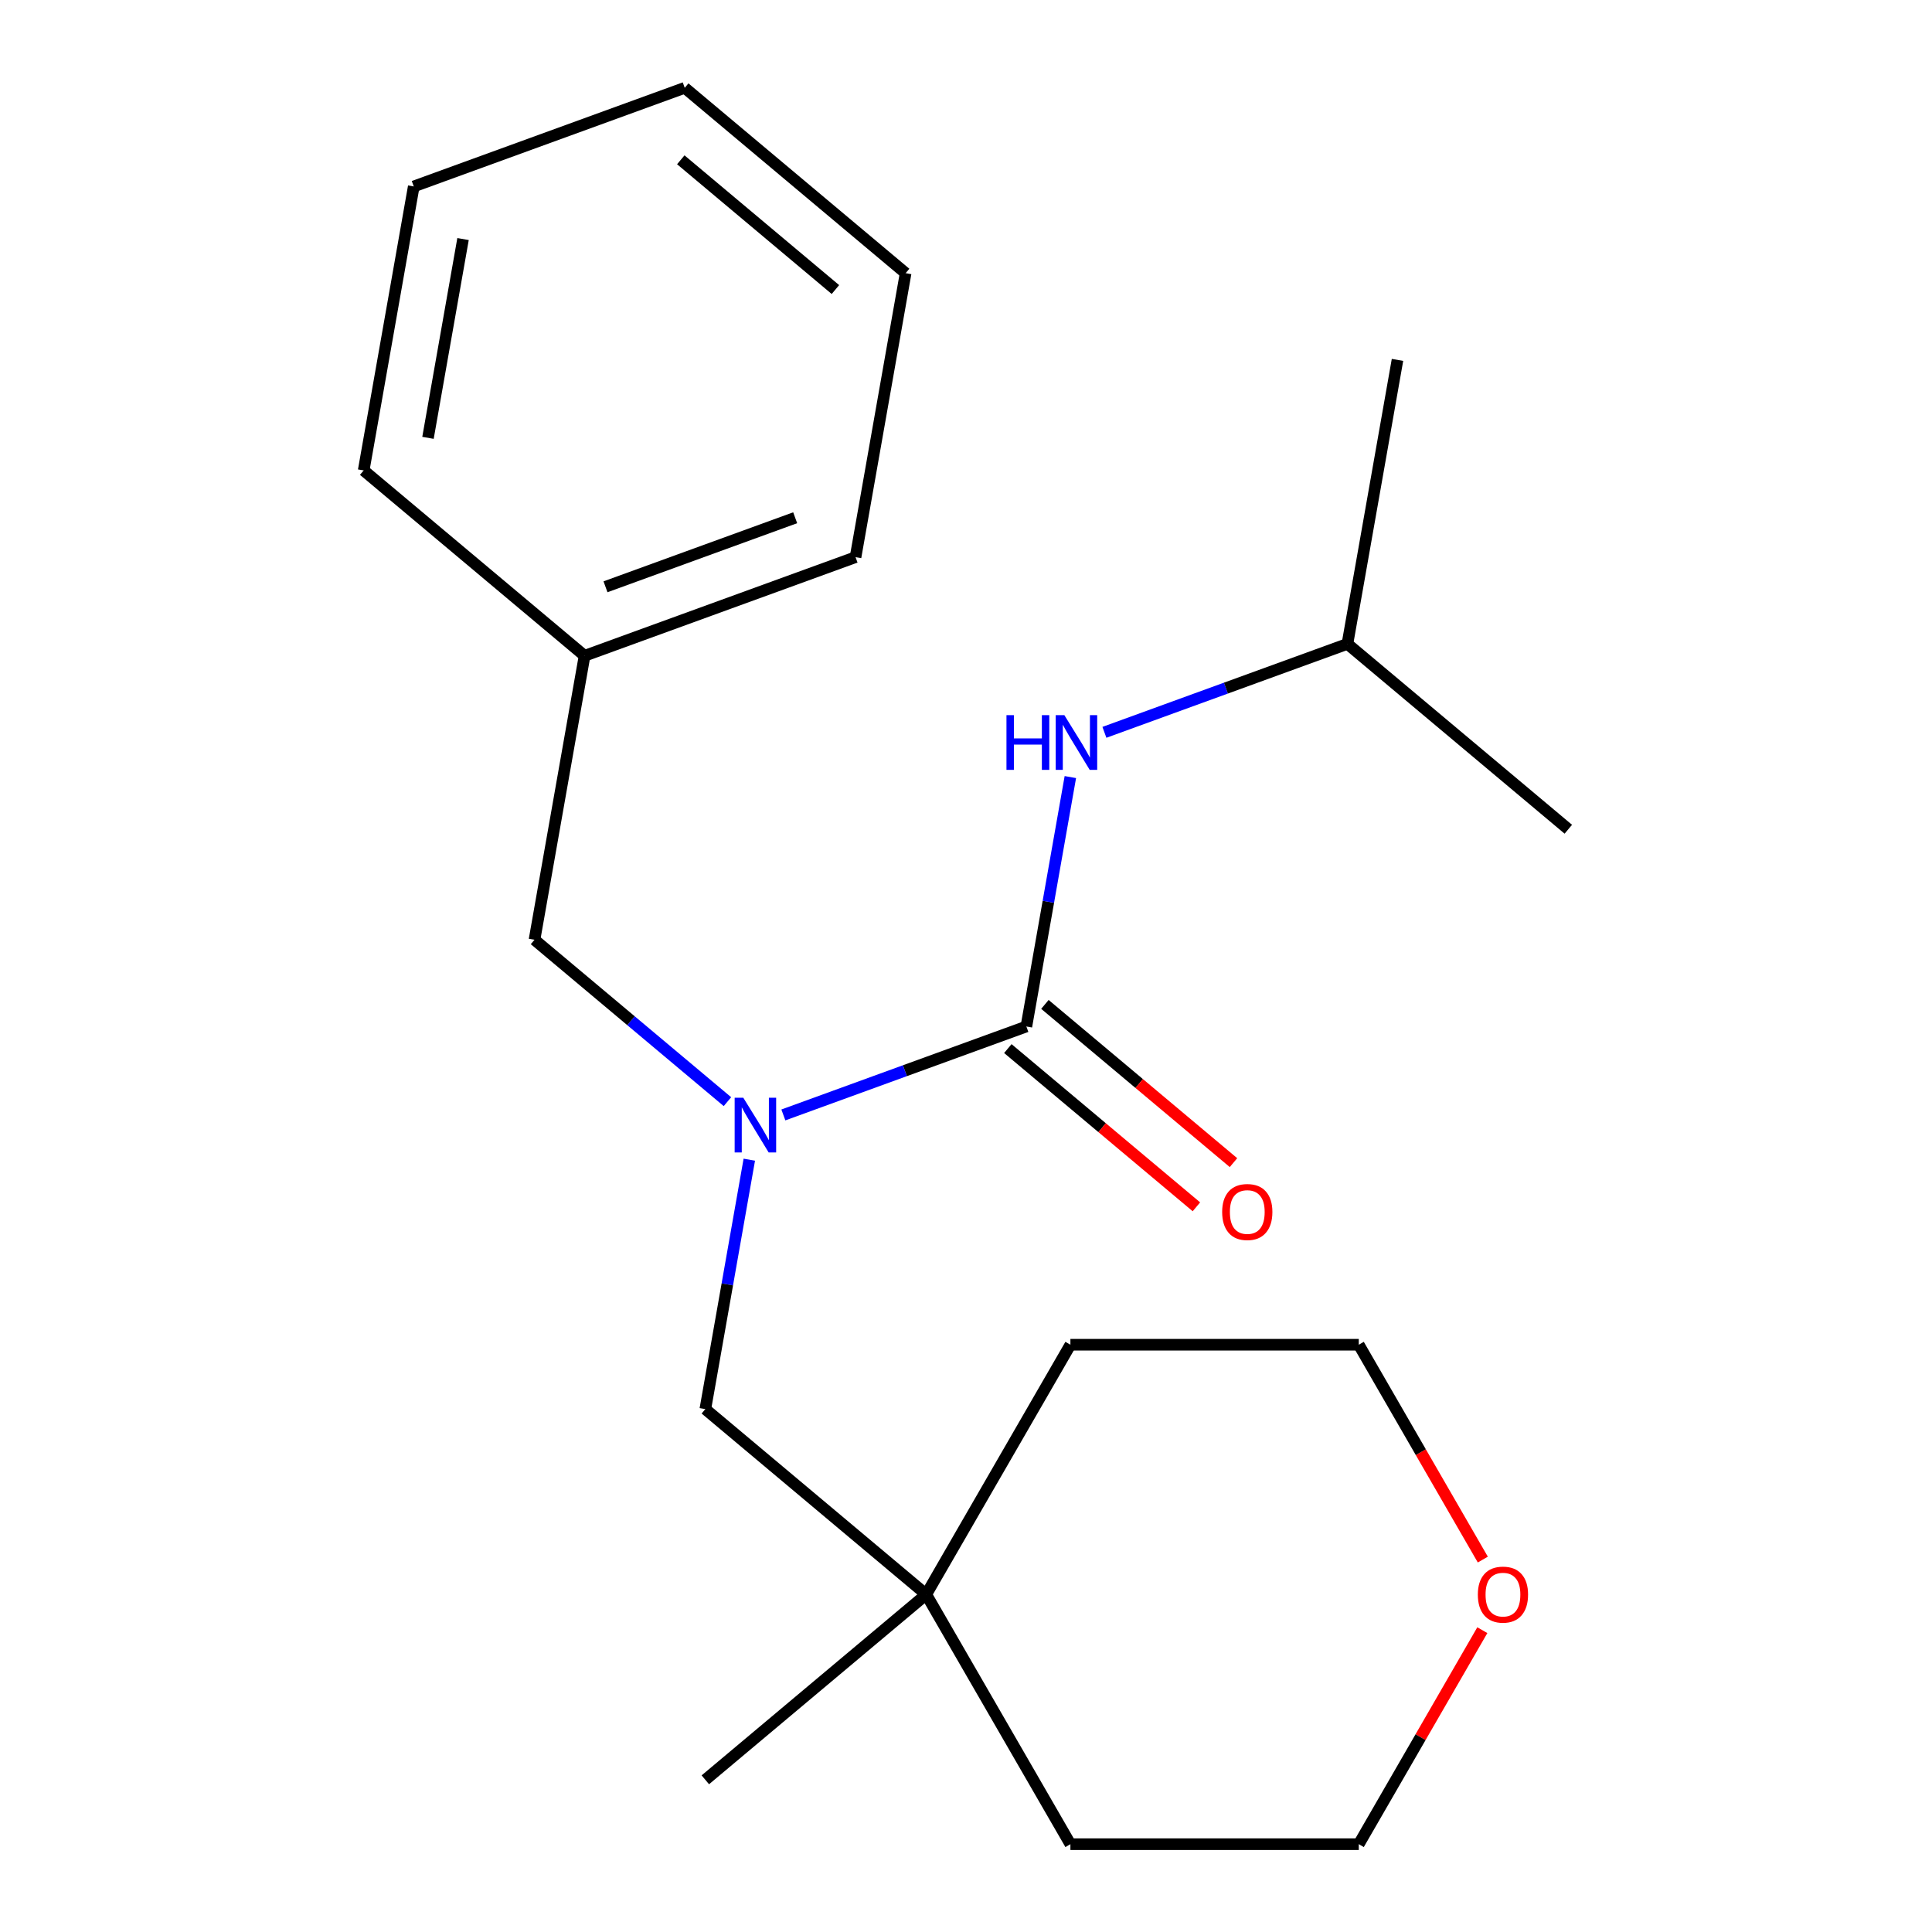 <?xml version='1.0' encoding='iso-8859-1'?>
<svg version='1.1' baseProfile='full'
              xmlns='http://www.w3.org/2000/svg'
                      xmlns:rdkit='http://www.rdkit.org/xml'
                      xmlns:xlink='http://www.w3.org/1999/xlink'
                  xml:space='preserve'
width='1000px' height='1000px' viewBox='0 0 1000 1000'>
<!-- END OF HEADER -->
<rect style='opacity:1.0;fill:#FFFFFF;stroke:none' width='1000' height='1000' x='0' y='0'> </rect>
<path class='bond-0' d='M 531.25,531.31 L 468.359,554.201' style='fill:none;fill-rule:evenodd;stroke:#000000;stroke-width:6px;stroke-linecap:butt;stroke-linejoin:miter;stroke-opacity:1' />
<path class='bond-0' d='M 468.359,554.201 L 405.467,577.091' style='fill:none;fill-rule:evenodd;stroke:#0000FF;stroke-width:6px;stroke-linecap:butt;stroke-linejoin:miter;stroke-opacity:1' />
<path class='bond-1' d='M 531.25,531.31 L 542.632,466.762' style='fill:none;fill-rule:evenodd;stroke:#000000;stroke-width:6px;stroke-linecap:butt;stroke-linejoin:miter;stroke-opacity:1' />
<path class='bond-1' d='M 542.632,466.762 L 554.013,402.213' style='fill:none;fill-rule:evenodd;stroke:#0000FF;stroke-width:6px;stroke-linecap:butt;stroke-linejoin:miter;stroke-opacity:1' />
<path class='bond-3' d='M 521.656,542.744 L 570.459,583.694' style='fill:none;fill-rule:evenodd;stroke:#000000;stroke-width:6px;stroke-linecap:butt;stroke-linejoin:miter;stroke-opacity:1' />
<path class='bond-3' d='M 570.459,583.694 L 619.261,624.644' style='fill:none;fill-rule:evenodd;stroke:#FF0000;stroke-width:6px;stroke-linecap:butt;stroke-linejoin:miter;stroke-opacity:1' />
<path class='bond-3' d='M 540.844,519.876 L 589.647,560.827' style='fill:none;fill-rule:evenodd;stroke:#000000;stroke-width:6px;stroke-linecap:butt;stroke-linejoin:miter;stroke-opacity:1' />
<path class='bond-3' d='M 589.647,560.827 L 638.449,601.777' style='fill:none;fill-rule:evenodd;stroke:#FF0000;stroke-width:6px;stroke-linecap:butt;stroke-linejoin:miter;stroke-opacity:1' />
<path class='bond-2' d='M 387.841,600.25 L 376.459,664.798' style='fill:none;fill-rule:evenodd;stroke:#0000FF;stroke-width:6px;stroke-linecap:butt;stroke-linejoin:miter;stroke-opacity:1' />
<path class='bond-2' d='M 376.459,664.798 L 365.078,729.347' style='fill:none;fill-rule:evenodd;stroke:#000000;stroke-width:6px;stroke-linecap:butt;stroke-linejoin:miter;stroke-opacity:1' />
<path class='bond-4' d='M 376.524,570.216 L 326.592,528.317' style='fill:none;fill-rule:evenodd;stroke:#0000FF;stroke-width:6px;stroke-linecap:butt;stroke-linejoin:miter;stroke-opacity:1' />
<path class='bond-4' d='M 326.592,528.317 L 276.659,486.419' style='fill:none;fill-rule:evenodd;stroke:#000000;stroke-width:6px;stroke-linecap:butt;stroke-linejoin:miter;stroke-opacity:1' />
<path class='bond-8' d='M 571.64,379.055 L 634.531,356.164' style='fill:none;fill-rule:evenodd;stroke:#0000FF;stroke-width:6px;stroke-linecap:butt;stroke-linejoin:miter;stroke-opacity:1' />
<path class='bond-8' d='M 634.531,356.164 L 697.423,333.274' style='fill:none;fill-rule:evenodd;stroke:#000000;stroke-width:6px;stroke-linecap:butt;stroke-linejoin:miter;stroke-opacity:1' />
<path class='bond-5' d='M 365.078,729.347 L 479.414,825.286' style='fill:none;fill-rule:evenodd;stroke:#000000;stroke-width:6px;stroke-linecap:butt;stroke-linejoin:miter;stroke-opacity:1' />
<path class='bond-7' d='M 276.659,486.419 L 302.577,339.431' style='fill:none;fill-rule:evenodd;stroke:#000000;stroke-width:6px;stroke-linecap:butt;stroke-linejoin:miter;stroke-opacity:1' />
<path class='bond-9' d='M 479.414,825.286 L 554.042,696.027' style='fill:none;fill-rule:evenodd;stroke:#000000;stroke-width:6px;stroke-linecap:butt;stroke-linejoin:miter;stroke-opacity:1' />
<path class='bond-10' d='M 479.414,825.286 L 554.042,954.545' style='fill:none;fill-rule:evenodd;stroke:#000000;stroke-width:6px;stroke-linecap:butt;stroke-linejoin:miter;stroke-opacity:1' />
<path class='bond-13' d='M 479.414,825.286 L 365.078,921.226' style='fill:none;fill-rule:evenodd;stroke:#000000;stroke-width:6px;stroke-linecap:butt;stroke-linejoin:miter;stroke-opacity:1' />
<path class='bond-6' d='M 767.25,843.778 L 735.274,899.162' style='fill:none;fill-rule:evenodd;stroke:#FF0000;stroke-width:6px;stroke-linecap:butt;stroke-linejoin:miter;stroke-opacity:1' />
<path class='bond-6' d='M 735.274,899.162 L 703.298,954.545' style='fill:none;fill-rule:evenodd;stroke:#000000;stroke-width:6px;stroke-linecap:butt;stroke-linejoin:miter;stroke-opacity:1' />
<path class='bond-21' d='M 767.504,807.235 L 735.401,751.631' style='fill:none;fill-rule:evenodd;stroke:#FF0000;stroke-width:6px;stroke-linecap:butt;stroke-linejoin:miter;stroke-opacity:1' />
<path class='bond-21' d='M 735.401,751.631 L 703.298,696.027' style='fill:none;fill-rule:evenodd;stroke:#000000;stroke-width:6px;stroke-linecap:butt;stroke-linejoin:miter;stroke-opacity:1' />
<path class='bond-14' d='M 302.577,339.431 L 442.832,288.382' style='fill:none;fill-rule:evenodd;stroke:#000000;stroke-width:6px;stroke-linecap:butt;stroke-linejoin:miter;stroke-opacity:1' />
<path class='bond-14' d='M 313.406,303.723 L 411.584,267.989' style='fill:none;fill-rule:evenodd;stroke:#000000;stroke-width:6px;stroke-linecap:butt;stroke-linejoin:miter;stroke-opacity:1' />
<path class='bond-15' d='M 302.577,339.431 L 188.241,243.491' style='fill:none;fill-rule:evenodd;stroke:#000000;stroke-width:6px;stroke-linecap:butt;stroke-linejoin:miter;stroke-opacity:1' />
<path class='bond-16' d='M 697.423,333.274 L 723.341,186.285' style='fill:none;fill-rule:evenodd;stroke:#000000;stroke-width:6px;stroke-linecap:butt;stroke-linejoin:miter;stroke-opacity:1' />
<path class='bond-17' d='M 697.423,333.274 L 811.759,429.213' style='fill:none;fill-rule:evenodd;stroke:#000000;stroke-width:6px;stroke-linecap:butt;stroke-linejoin:miter;stroke-opacity:1' />
<path class='bond-11' d='M 554.042,696.027 L 703.298,696.027' style='fill:none;fill-rule:evenodd;stroke:#000000;stroke-width:6px;stroke-linecap:butt;stroke-linejoin:miter;stroke-opacity:1' />
<path class='bond-12' d='M 554.042,954.545 L 703.298,954.545' style='fill:none;fill-rule:evenodd;stroke:#000000;stroke-width:6px;stroke-linecap:butt;stroke-linejoin:miter;stroke-opacity:1' />
<path class='bond-19' d='M 442.832,288.382 L 468.75,141.394' style='fill:none;fill-rule:evenodd;stroke:#000000;stroke-width:6px;stroke-linecap:butt;stroke-linejoin:miter;stroke-opacity:1' />
<path class='bond-18' d='M 188.241,243.491 L 214.159,96.503' style='fill:none;fill-rule:evenodd;stroke:#000000;stroke-width:6px;stroke-linecap:butt;stroke-linejoin:miter;stroke-opacity:1' />
<path class='bond-18' d='M 221.526,226.626 L 239.669,123.735' style='fill:none;fill-rule:evenodd;stroke:#000000;stroke-width:6px;stroke-linecap:butt;stroke-linejoin:miter;stroke-opacity:1' />
<path class='bond-20' d='M 214.159,96.503 L 354.413,45.455' style='fill:none;fill-rule:evenodd;stroke:#000000;stroke-width:6px;stroke-linecap:butt;stroke-linejoin:miter;stroke-opacity:1' />
<path class='bond-22' d='M 468.75,141.394 L 354.413,45.455' style='fill:none;fill-rule:evenodd;stroke:#000000;stroke-width:6px;stroke-linecap:butt;stroke-linejoin:miter;stroke-opacity:1' />
<path class='bond-22' d='M 432.411,149.871 L 352.376,82.713' style='fill:none;fill-rule:evenodd;stroke:#000000;stroke-width:6px;stroke-linecap:butt;stroke-linejoin:miter;stroke-opacity:1' />
<path  class='atom-1' d='M 384.736 568.199
L 394.016 583.199
Q 394.936 584.679, 396.416 587.359
Q 397.896 590.039, 397.976 590.199
L 397.976 568.199
L 401.736 568.199
L 401.736 596.519
L 397.856 596.519
L 387.896 580.119
Q 386.736 578.199, 385.496 575.999
Q 384.296 573.799, 383.936 573.119
L 383.936 596.519
L 380.256 596.519
L 380.256 568.199
L 384.736 568.199
' fill='#0000FF'/>
<path  class='atom-2' d='M 520.948 370.162
L 524.788 370.162
L 524.788 382.202
L 539.268 382.202
L 539.268 370.162
L 543.108 370.162
L 543.108 398.482
L 539.268 398.482
L 539.268 385.402
L 524.788 385.402
L 524.788 398.482
L 520.948 398.482
L 520.948 370.162
' fill='#0000FF'/>
<path  class='atom-2' d='M 550.908 370.162
L 560.188 385.162
Q 561.108 386.642, 562.588 389.322
Q 564.068 392.002, 564.148 392.162
L 564.148 370.162
L 567.908 370.162
L 567.908 398.482
L 564.028 398.482
L 554.068 382.082
Q 552.908 380.162, 551.668 377.962
Q 550.468 375.762, 550.108 375.082
L 550.108 398.482
L 546.428 398.482
L 546.428 370.162
L 550.908 370.162
' fill='#0000FF'/>
<path  class='atom-4' d='M 632.587 627.33
Q 632.587 620.53, 635.947 616.73
Q 639.307 612.93, 645.587 612.93
Q 651.867 612.93, 655.227 616.73
Q 658.587 620.53, 658.587 627.33
Q 658.587 634.21, 655.187 638.13
Q 651.787 642.01, 645.587 642.01
Q 639.347 642.01, 635.947 638.13
Q 632.587 634.25, 632.587 627.33
M 645.587 638.81
Q 649.907 638.81, 652.227 635.93
Q 654.587 633.01, 654.587 627.33
Q 654.587 621.77, 652.227 618.97
Q 649.907 616.13, 645.587 616.13
Q 641.267 616.13, 638.907 618.93
Q 636.587 621.73, 636.587 627.33
Q 636.587 633.05, 638.907 635.93
Q 641.267 638.81, 645.587 638.81
' fill='#FF0000'/>
<path  class='atom-7' d='M 764.926 825.366
Q 764.926 818.566, 768.286 814.766
Q 771.646 810.966, 777.926 810.966
Q 784.206 810.966, 787.566 814.766
Q 790.926 818.566, 790.926 825.366
Q 790.926 832.246, 787.526 836.166
Q 784.126 840.046, 777.926 840.046
Q 771.686 840.046, 768.286 836.166
Q 764.926 832.286, 764.926 825.366
M 777.926 836.846
Q 782.246 836.846, 784.566 833.966
Q 786.926 831.046, 786.926 825.366
Q 786.926 819.806, 784.566 817.006
Q 782.246 814.166, 777.926 814.166
Q 773.606 814.166, 771.246 816.966
Q 768.926 819.766, 768.926 825.366
Q 768.926 831.086, 771.246 833.966
Q 773.606 836.846, 777.926 836.846
' fill='#FF0000'/>
</svg>
